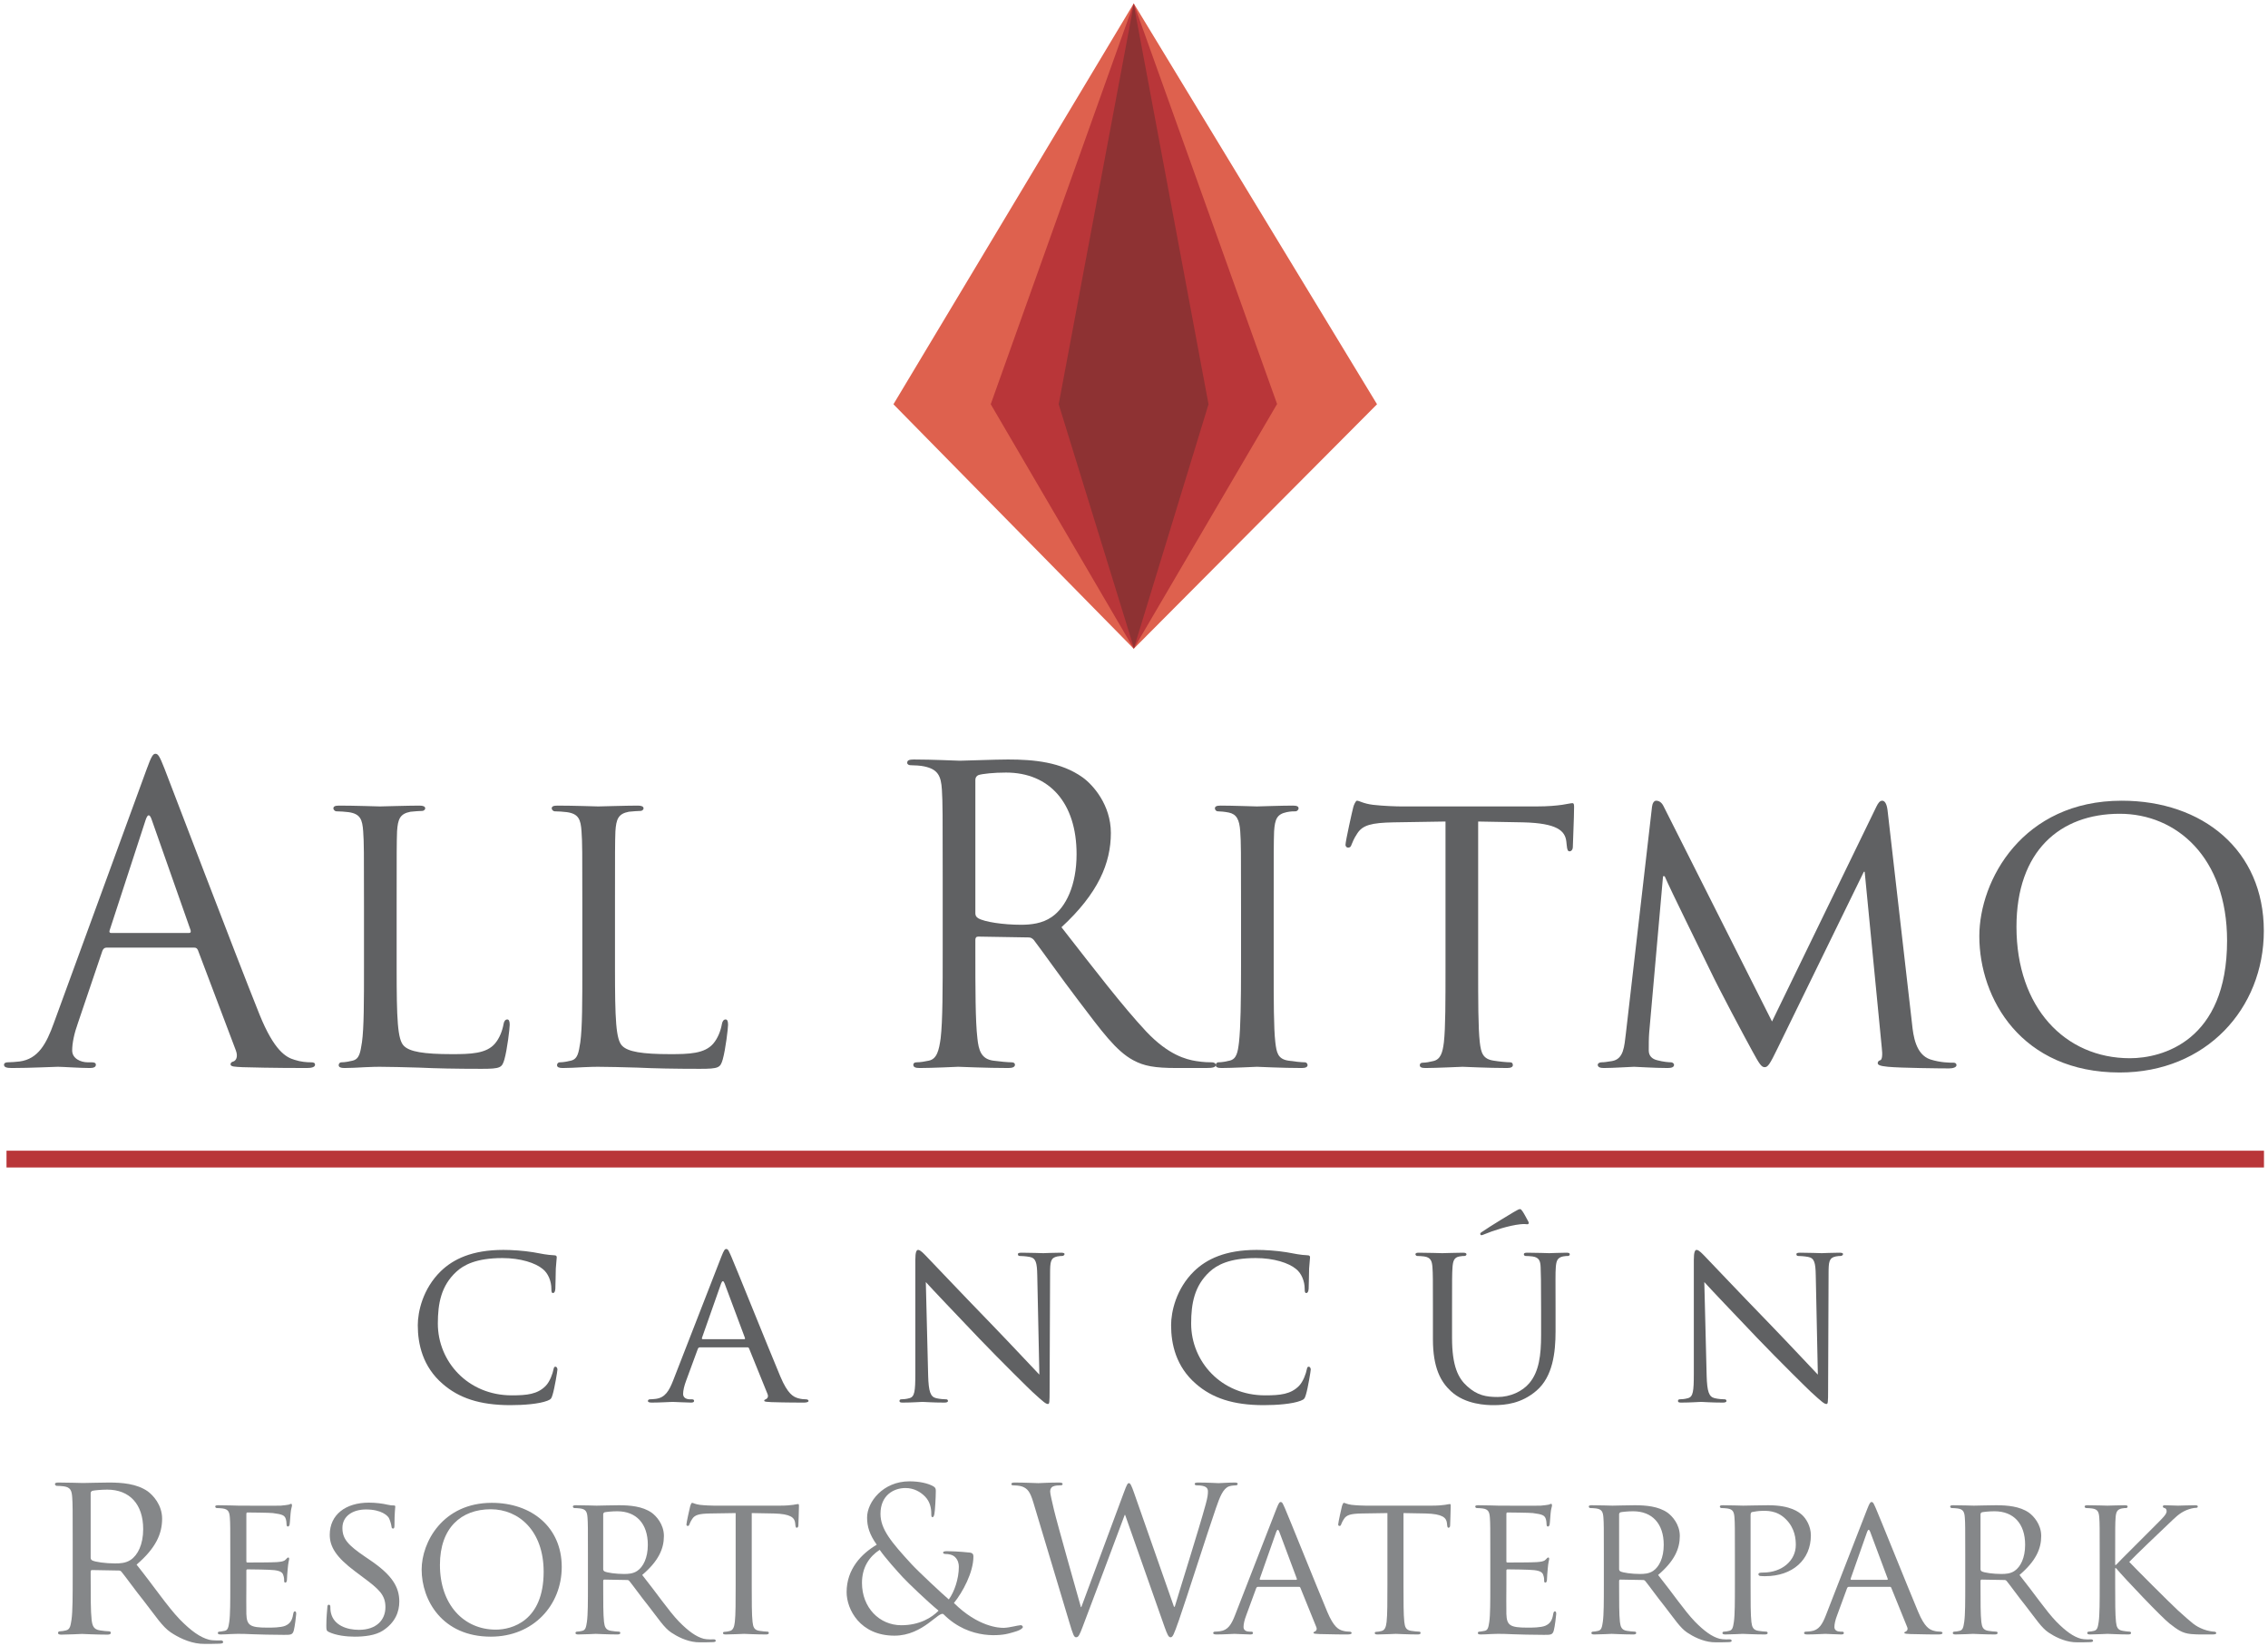 <svg width="525" height="381" viewBox="0 0 525 381" fill="none" xmlns="http://www.w3.org/2000/svg">
<g clip-path="url(#clip0_1221_6824)">
<path d="M43.732 215.915C44.203 215.915 44.203 215.629 44.108 215.25L35.134 189.75C34.661 188.334 34.188 188.334 33.716 189.75L25.399 215.25C25.213 215.723 25.399 215.915 25.684 215.915H43.732ZM33.906 178.133C35.036 175.019 35.418 174.452 35.985 174.452C36.551 174.452 36.928 174.923 38.065 177.853C39.479 181.441 54.311 220.445 60.076 234.799C63.478 243.208 66.219 244.719 68.2 245.283C69.618 245.757 71.039 245.853 71.979 245.853C72.545 245.853 72.925 245.944 72.925 246.418C72.925 246.984 72.077 247.175 71.039 247.175C69.618 247.175 62.722 247.175 56.203 246.984C54.406 246.889 53.368 246.889 53.368 246.322C53.368 245.944 53.653 245.757 54.032 245.662C54.598 245.473 55.162 244.622 54.598 243.113L45.811 219.88C45.62 219.503 45.431 219.311 44.96 219.311H24.643C24.175 219.311 23.89 219.597 23.699 220.066L18.033 236.787C17.184 239.146 16.709 241.413 16.709 243.113C16.709 245.002 18.695 245.853 20.299 245.853H21.245C21.903 245.853 22.19 246.043 22.19 246.418C22.19 246.984 21.623 247.175 20.772 247.175C18.504 247.175 14.44 246.889 13.402 246.889C12.364 246.889 7.165 247.175 2.728 247.175C1.498 247.175 0.931 246.984 0.931 246.418C0.931 246.043 1.309 245.853 1.782 245.853C2.443 245.853 3.764 245.757 4.523 245.662C8.868 245.095 10.757 241.507 12.456 236.787L33.906 178.133Z" fill="#606163"/>
<path d="M91.816 224.036C91.816 235.837 92.003 240.658 93.518 242.073C94.839 243.396 98.05 243.964 104.572 243.964C108.918 243.964 112.601 243.868 114.585 241.504C115.626 240.28 116.284 238.578 116.571 236.972C116.664 236.406 116.946 235.935 117.42 235.935C117.797 235.935 117.988 236.31 117.988 237.163C117.988 238.015 117.42 242.83 116.759 245.191C116.193 247.081 115.912 247.363 111.467 247.363C105.516 247.363 100.886 247.267 97.012 247.081C93.231 246.984 90.399 246.892 87.942 246.892C87.566 246.892 86.146 246.892 84.541 246.984C82.838 247.081 81.044 247.176 79.724 247.176C78.87 247.176 78.401 246.984 78.401 246.514C78.401 246.229 78.588 245.855 79.059 245.855C79.817 245.855 80.857 245.664 81.613 245.472C83.218 245.095 83.405 243.588 83.785 241.224C84.256 237.916 84.256 231.587 84.256 223.848V209.677C84.256 197.214 84.256 194.947 84.069 192.396C83.88 189.656 83.405 188.335 80.668 187.956C80.006 187.863 78.588 187.765 77.831 187.765C77.55 187.765 77.171 187.391 77.171 187.107C77.171 186.636 77.55 186.445 78.493 186.445C82.272 186.445 87.471 186.636 87.942 186.636C88.319 186.636 94.557 186.445 97.105 186.445C97.958 186.445 98.43 186.636 98.43 187.107C98.43 187.391 98.05 187.673 97.768 187.673C97.201 187.673 95.974 187.765 95.028 187.863C92.572 188.335 92.098 189.563 91.911 192.396C91.816 194.947 91.816 197.214 91.816 209.677V224.036Z" fill="#606163"/>
<path d="M142.359 224.036C142.359 235.837 142.546 240.658 144.058 242.073C145.382 243.396 148.593 243.964 155.115 243.964C159.461 243.964 163.141 243.868 165.125 241.504C166.167 240.28 166.827 238.578 167.112 236.972C167.208 236.406 167.489 235.935 167.96 235.935C168.341 235.935 168.531 236.31 168.531 237.163C168.531 238.015 167.96 242.83 167.302 245.191C166.736 247.081 166.452 247.363 162.008 247.363C156.059 247.363 151.43 247.267 147.555 247.081C143.774 246.984 140.938 246.892 138.483 246.892C138.107 246.892 136.689 246.892 135.081 246.984C133.381 247.081 131.587 247.176 130.265 247.176C129.413 247.176 128.941 246.984 128.941 246.514C128.941 246.229 129.132 245.855 129.603 245.855C130.36 245.855 131.4 245.664 132.153 245.472C133.758 245.095 133.948 243.588 134.328 241.224C134.799 237.916 134.799 231.587 134.799 223.848V209.677C134.799 197.214 134.799 194.947 134.612 192.396C134.423 189.656 133.948 188.335 131.209 187.956C130.546 187.863 129.132 187.765 128.375 187.765C128.09 187.765 127.711 187.391 127.711 187.107C127.711 186.636 128.09 186.445 129.033 186.445C132.815 186.445 138.011 186.636 138.483 186.636C138.862 186.636 145.1 186.445 147.648 186.445C148.499 186.445 148.973 186.636 148.973 187.107C148.973 187.391 148.593 187.673 148.311 187.673C147.742 187.673 146.515 187.765 145.571 187.863C143.112 188.335 142.641 189.563 142.455 192.396C142.359 194.947 142.359 197.214 142.359 209.677V224.036Z" fill="#606163"/>
<path d="M225.777 211.376C225.777 211.851 225.967 212.228 226.439 212.511C227.856 213.361 232.201 214.022 236.359 214.022C238.629 214.022 241.271 213.739 243.448 212.228C246.751 209.963 249.208 204.862 249.208 197.683C249.208 185.878 242.974 178.796 232.863 178.796C230.027 178.796 227.477 179.079 226.533 179.362C226.059 179.552 225.777 179.93 225.777 180.496V211.376ZM218.217 203.163C218.217 188.429 218.217 185.784 218.03 182.761C217.841 179.552 217.084 178.038 213.967 177.377C213.214 177.19 211.606 177.095 210.755 177.095C210.378 177.095 209.999 176.905 209.999 176.527C209.999 175.961 210.473 175.772 211.51 175.772C215.762 175.772 221.714 176.056 222.184 176.056C223.227 176.056 230.407 175.772 233.338 175.772C239.286 175.772 245.618 176.339 250.625 179.93C252.989 181.628 257.145 186.256 257.145 192.775C257.145 199.762 254.215 206.75 245.711 214.591C253.458 224.509 259.885 232.913 265.363 238.765C270.466 244.15 274.53 245.191 276.892 245.569C278.689 245.855 280.01 245.855 280.573 245.855C281.048 245.855 281.427 246.136 281.427 246.418C281.427 246.984 280.861 247.175 279.161 247.175H272.453C267.16 247.175 264.8 246.702 262.341 245.381C258.281 243.206 254.973 238.577 249.588 231.496C245.618 226.302 241.179 219.973 239.286 217.518C238.91 217.142 238.629 216.952 238.059 216.952L226.439 216.76C225.967 216.76 225.777 217.046 225.777 217.518V219.786C225.777 228.849 225.777 236.309 226.248 240.282C226.533 243.018 227.097 245.094 229.936 245.473C231.255 245.663 233.338 245.855 234.186 245.855C234.752 245.855 234.942 246.136 234.942 246.418C234.942 246.889 234.471 247.175 233.43 247.175C228.233 247.175 222.28 246.889 221.809 246.889C221.714 246.889 215.762 247.175 212.925 247.175C211.888 247.175 211.416 246.984 211.416 246.418C211.416 246.136 211.606 245.855 212.172 245.855C213.021 245.855 214.154 245.663 215.005 245.473C216.897 245.094 217.366 243.018 217.746 240.282C218.217 236.309 218.217 228.849 218.217 219.786V203.163Z" fill="#606163"/>
<path d="M294.837 223.847C294.837 231.587 294.837 237.916 295.215 241.221C295.499 243.585 295.778 245.098 298.239 245.471C299.464 245.663 301.261 245.852 302.015 245.852C302.486 245.852 302.678 246.231 302.678 246.511C302.678 246.891 302.302 247.175 301.357 247.175C296.726 247.175 291.338 246.891 290.958 246.891C290.49 246.891 285.292 247.175 282.74 247.175C281.892 247.175 281.422 246.987 281.422 246.511C281.422 246.231 281.606 245.852 282.084 245.852C282.836 245.852 283.875 245.663 284.63 245.471C286.236 245.098 286.522 243.585 286.805 241.221C287.181 237.916 287.277 231.587 287.277 223.847V209.677C287.277 197.214 287.277 194.947 287.091 192.395C286.901 189.657 286.236 188.429 284.44 188.049C283.495 187.863 282.459 187.766 281.892 187.766C281.512 187.766 281.229 187.39 281.229 187.107C281.229 186.635 281.606 186.444 282.551 186.444C285.292 186.444 290.49 186.635 290.958 186.635C291.338 186.635 296.726 186.444 299.278 186.444C300.221 186.444 300.597 186.635 300.597 187.107C300.597 187.39 300.221 187.766 299.94 187.766C299.374 187.766 298.805 187.766 297.858 187.956C295.594 188.429 295.12 189.562 294.929 192.395C294.837 194.947 294.837 197.214 294.837 209.677V223.847Z" fill="#606163"/>
<path d="M342.166 223.847C342.166 231.587 342.166 237.916 342.545 241.221C342.828 243.585 343.204 245.098 345.761 245.471C346.891 245.663 348.778 245.852 349.533 245.852C350.104 245.852 350.197 246.231 350.197 246.511C350.197 246.891 349.819 247.175 348.874 247.175C344.339 247.175 339.051 246.891 338.577 246.891C338.201 246.891 332.435 247.175 329.98 247.175C329.037 247.175 328.656 246.987 328.656 246.511C328.656 246.231 328.845 245.944 329.32 245.944C330.075 245.944 331.02 245.756 331.776 245.569C333.474 245.191 333.947 243.585 334.234 241.221C334.608 237.916 334.608 231.587 334.608 223.847V190.128L322.613 190.318C317.414 190.411 315.427 190.977 314.2 192.868C313.255 194.285 313.16 194.854 312.879 195.418C312.689 196.078 312.406 196.171 312.027 196.171C311.839 196.171 311.46 195.986 311.46 195.512C311.46 194.66 313.068 187.481 313.255 186.824C313.357 186.35 313.824 185.309 314.107 185.309C314.674 185.309 315.524 185.974 317.792 186.257C320.15 186.539 323.364 186.635 324.313 186.635H355.683C358.416 186.635 360.307 186.444 361.629 186.257C362.859 186.069 363.616 185.878 363.988 185.878C364.37 185.878 364.37 186.35 364.37 186.824C364.37 189.279 364.084 195.04 364.084 195.986C364.084 196.646 363.712 197.024 363.33 197.024C362.954 197.024 362.766 196.739 362.668 195.606L362.576 194.756C362.294 192.3 360.5 190.506 352.559 190.318L342.166 190.128V223.847Z" fill="#606163"/>
<path d="M442.595 236.88C442.88 239.714 443.449 244.06 446.848 245.191C449.209 245.944 451.382 245.944 452.232 245.944C452.611 245.944 452.894 246.138 452.894 246.511C452.894 246.981 452.137 247.267 451.192 247.267C449.302 247.267 440.043 247.175 437.022 246.891C435.033 246.702 434.661 246.418 434.661 246.04C434.661 245.757 434.846 245.471 435.227 245.381C435.701 245.283 435.794 244.06 435.605 242.544L431.638 201.748H431.447L411.418 242.735C409.717 246.231 409.243 246.981 408.49 246.981C407.732 246.981 407.258 246.231 405.654 243.301C403.48 239.335 397.996 229.041 395.924 224.695C393.465 219.597 386.756 206.089 385.34 202.785H384.962L381.751 239.052C381.655 240.279 381.655 241.79 381.655 243.113C381.655 244.341 382.41 245.098 383.641 245.381C385.057 245.757 386.288 245.853 386.849 245.853C387.134 245.853 387.513 246.138 387.513 246.418C387.513 246.981 386.944 247.175 386.003 247.175C382.881 247.175 378.917 246.891 378.252 246.891C377.499 246.891 373.532 247.175 371.261 247.175C370.411 247.175 369.847 246.981 369.847 246.418C369.847 246.138 370.226 245.853 370.694 245.853C371.355 245.853 371.926 245.757 373.148 245.569C375.893 245.098 375.988 242.169 376.364 239.145L382.41 186.729C382.508 185.878 382.881 185.31 383.357 185.31C383.921 185.31 384.586 185.595 385.057 186.539L410.189 236.407L434.374 186.635C434.754 185.878 435.132 185.31 435.701 185.31C436.267 185.31 436.738 185.974 436.927 187.481L442.595 236.88Z" fill="#606163"/>
<path d="M493.04 244.908C500.508 244.908 515.526 240.941 515.526 217.705C515.526 198.439 503.812 188.335 490.678 188.335C476.788 188.335 466.776 197.024 466.776 214.496C466.776 233.193 478.016 244.908 493.04 244.908ZM491.152 185.31C509.857 185.31 524.034 196.739 524.034 215.44C524.034 233.384 510.706 248.211 490.678 248.211C467.909 248.211 458.177 231.118 458.177 216.668C458.177 203.726 468.188 185.31 491.152 185.31Z" fill="#606163"/>
<path d="M524.069 270.195H1.506V266.311H524.069V270.195Z" fill="#B93639"/>
<path d="M262.44 0.793L206.813 93.56L262.44 150.139L318.758 93.56L262.44 0.793Z" fill="#DE614E"/>
<path d="M262.439 0.793L229.336 93.549L262.439 150.139L295.623 93.501L262.439 0.793Z" fill="#B93639"/>
<path d="M262.44 1.032L245.068 93.55L262.486 149.999L279.75 93.56L262.44 1.032Z" fill="#8E3233"/>
<path d="M102.485 320.29C97.843 316.298 96.71 311.065 96.71 306.696C96.71 303.621 97.843 298.28 102.053 294.18C104.914 291.428 109.231 289.27 116.517 289.27C118.405 289.27 121.104 289.433 123.424 289.811C125.205 290.134 126.716 290.457 128.282 290.512C128.767 290.512 128.875 290.727 128.875 290.998C128.875 291.374 128.767 291.914 128.659 293.586C128.605 295.097 128.605 297.632 128.551 298.28C128.497 298.981 128.282 299.251 128.011 299.251C127.687 299.251 127.634 298.927 127.634 298.28C127.634 296.499 126.878 294.665 125.637 293.694C123.964 292.292 120.51 291.159 116.3 291.159C110.202 291.159 107.288 292.777 105.615 294.342C102.107 297.578 101.352 301.678 101.352 306.318C101.352 315.111 108.314 322.932 118.459 322.932C122.021 322.932 124.396 322.664 126.285 320.776C127.31 319.75 127.958 317.809 128.119 316.945C128.227 316.46 128.282 316.298 128.605 316.298C128.821 316.298 129.037 316.622 129.037 316.945C129.037 317.269 128.389 321.261 127.903 322.825C127.634 323.688 127.526 323.851 126.716 324.174C124.774 324.93 121.212 325.198 118.135 325.198C111.012 325.198 106.209 323.527 102.485 320.29Z" fill="#606163"/>
<path d="M172.268 309.932C172.483 309.932 172.483 309.824 172.429 309.609L167.734 297.039C167.465 296.338 167.194 296.338 166.925 297.039L162.499 309.609C162.445 309.824 162.499 309.932 162.661 309.932H172.268ZM166.979 290.835C167.573 289.324 167.788 289.054 168.112 289.054C168.598 289.054 168.759 289.702 169.245 290.727C170.109 292.669 177.718 311.605 180.633 318.563C182.36 322.663 183.655 323.257 184.68 323.58C185.382 323.797 186.083 323.85 186.568 323.85C186.839 323.85 187.162 323.959 187.162 324.228C187.162 324.499 186.623 324.606 186.083 324.606C185.382 324.606 181.873 324.606 178.582 324.499C177.664 324.444 176.909 324.444 176.909 324.174C176.909 323.959 177.016 323.959 177.233 323.85C177.502 323.742 177.988 323.365 177.664 322.61L173.401 312.09C173.293 311.874 173.239 311.82 172.969 311.82H162.013C161.797 311.82 161.636 311.928 161.528 312.198L158.83 319.534C158.398 320.667 158.128 321.8 158.128 322.61C158.128 323.527 158.937 323.85 159.747 323.85H160.179C160.557 323.85 160.665 324.012 160.665 324.228C160.665 324.499 160.394 324.606 159.963 324.606C158.83 324.606 156.239 324.444 155.699 324.444C155.213 324.444 152.839 324.606 150.896 324.606C150.303 324.606 149.979 324.499 149.979 324.228C149.979 324.012 150.194 323.85 150.411 323.85C150.734 323.85 151.436 323.797 151.814 323.742C153.972 323.472 154.89 321.855 155.807 319.534L166.979 290.835Z" fill="#606163"/>
<path d="M214.85 318.348C214.958 322.123 215.39 323.257 216.685 323.58C217.549 323.796 218.628 323.85 219.06 323.85C219.276 323.85 219.437 324.011 219.437 324.229C219.437 324.499 219.113 324.606 218.575 324.606C215.876 324.606 213.987 324.444 213.555 324.444C213.123 324.444 211.126 324.606 208.968 324.606C208.482 324.606 208.212 324.551 208.212 324.229C208.212 324.011 208.375 323.85 208.59 323.85C208.968 323.85 209.831 323.796 210.533 323.58C211.72 323.257 211.882 322.015 211.882 317.863V291.59C211.882 289.755 212.152 289.27 212.53 289.27C213.07 289.27 213.879 290.188 214.364 290.672C215.121 291.428 222.028 298.764 229.367 306.317C234.063 311.173 239.135 316.622 240.593 318.133L240.107 295.151C240.053 292.183 239.783 291.159 238.326 290.889C237.462 290.727 236.384 290.672 236.006 290.672C235.681 290.672 235.627 290.403 235.627 290.241C235.627 289.972 236.006 289.918 236.545 289.918C238.704 289.918 240.971 290.025 241.511 290.025C242.049 290.025 243.615 289.918 245.558 289.918C246.043 289.918 246.421 289.972 246.421 290.241C246.421 290.403 246.205 290.672 245.882 290.672C245.666 290.672 245.288 290.672 244.748 290.782C243.182 291.104 243.075 292.021 243.075 294.772L242.967 321.638C242.967 324.659 242.914 324.929 242.589 324.929C242.104 324.929 241.618 324.551 238.974 322.123C238.487 321.693 231.634 314.95 226.616 309.717C221.111 303.944 215.768 298.334 214.311 296.715L214.85 318.348Z" fill="#606163"/>
<path d="M276.862 320.29C272.221 316.298 271.087 311.065 271.087 306.696C271.087 303.621 272.221 298.28 276.43 294.18C279.291 291.428 283.608 289.27 290.894 289.27C292.782 289.27 295.482 289.433 297.801 289.811C299.582 290.134 301.094 290.457 302.658 290.512C303.144 290.512 303.252 290.727 303.252 290.998C303.252 291.374 303.144 291.914 303.036 293.586C302.982 295.097 302.982 297.632 302.929 298.28C302.874 298.981 302.658 299.251 302.389 299.251C302.064 299.251 302.012 298.927 302.012 298.28C302.012 296.499 301.255 294.665 300.014 293.694C298.341 292.292 294.887 291.159 290.677 291.159C284.58 291.159 281.665 292.777 279.992 294.342C276.484 297.578 275.729 301.678 275.729 306.318C275.729 315.111 282.69 322.932 292.836 322.932C296.399 322.932 298.773 322.664 300.661 320.776C301.687 319.75 302.335 317.809 302.495 316.945C302.605 316.46 302.658 316.298 302.982 316.298C303.198 316.298 303.414 316.622 303.414 316.945C303.414 317.269 302.766 321.261 302.28 322.825C302.012 323.688 301.903 323.851 301.094 324.174C299.151 324.93 295.588 325.198 292.512 325.198C285.388 325.198 280.586 323.527 276.862 320.29Z" fill="#606163"/>
<path d="M353.768 282.688C354.038 283.174 353.768 283.336 353.553 283.336C353.391 283.336 352.85 283.229 351.933 283.336C349.288 283.607 345.512 284.846 343.731 285.601C343.352 285.764 343.029 285.872 342.921 285.872C342.814 285.872 342.651 285.764 342.651 285.548C342.651 285.386 342.758 285.279 343.029 285.116C344.972 283.767 349.99 280.747 350.368 280.532C351.286 279.992 351.609 279.829 351.88 279.829C352.041 279.829 352.148 279.937 352.419 280.314C352.798 280.855 353.175 281.611 353.768 282.688ZM331.696 303.188C331.696 296.068 331.696 294.773 331.588 293.316C331.48 291.86 331.21 290.997 329.644 290.781C329.266 290.727 328.458 290.673 328.026 290.673C327.864 290.673 327.648 290.457 327.648 290.295C327.648 290.025 327.864 289.918 328.404 289.918C330.563 289.918 333.423 290.025 333.855 290.025C334.286 290.025 337.253 289.918 338.657 289.918C339.197 289.918 339.467 290.025 339.467 290.295C339.467 290.457 339.251 290.673 339.035 290.673C338.711 290.673 338.442 290.673 337.848 290.781C336.607 290.997 336.336 291.806 336.228 293.316C336.121 294.773 336.121 296.068 336.121 303.188V309.609C336.121 316.244 337.578 318.996 339.628 320.829C341.949 322.933 344 323.311 346.698 323.311C349.613 323.311 352.419 322.016 354.038 320.075C356.251 317.431 356.737 313.654 356.737 308.961V303.188C356.737 296.068 356.682 294.773 356.629 293.316C356.575 291.86 356.304 290.997 354.74 290.781C354.361 290.727 353.553 290.673 353.121 290.673C352.904 290.673 352.742 290.457 352.742 290.295C352.742 290.025 352.96 289.918 353.498 289.918C355.602 289.918 358.354 290.025 358.625 290.025C358.949 290.025 361.215 289.918 362.619 289.918C363.159 289.918 363.374 290.025 363.374 290.295C363.374 290.457 363.213 290.673 362.997 290.673C362.673 290.673 362.403 290.673 361.809 290.781C360.514 291.05 360.245 291.806 360.136 293.316C360.028 294.773 360.083 296.068 360.083 303.188V308.098C360.083 313.061 359.434 318.618 355.657 321.855C352.203 324.821 348.533 325.199 345.727 325.199C344.162 325.199 339.197 325.091 335.851 321.963C333.531 319.805 331.696 316.622 331.696 309.932V303.188Z" fill="#606163"/>
<path d="M395.057 318.348C395.165 322.123 395.597 323.257 396.891 323.58C397.755 323.796 398.835 323.85 399.266 323.85C399.482 323.85 399.643 324.011 399.643 324.229C399.643 324.499 399.32 324.606 398.781 324.606C396.083 324.606 394.193 324.444 393.762 324.444C393.33 324.444 391.333 324.606 389.175 324.606C388.688 324.606 388.419 324.551 388.419 324.229C388.419 324.011 388.58 323.85 388.796 323.85C389.175 323.85 390.038 323.796 390.739 323.58C391.927 323.257 392.089 322.015 392.089 317.863V291.59C392.089 289.755 392.358 289.27 392.736 289.27C393.275 289.27 394.086 290.188 394.571 290.672C395.327 291.428 402.234 298.764 409.574 306.317C414.27 311.173 419.342 316.622 420.799 318.133L420.314 295.151C420.259 292.183 419.99 291.159 418.532 290.889C417.669 290.727 416.59 290.672 416.211 290.672C415.888 290.672 415.833 290.403 415.833 290.241C415.833 289.972 416.211 289.918 416.751 289.918C418.91 289.918 421.177 290.025 421.717 290.025C422.256 290.025 423.821 289.918 425.764 289.918C426.25 289.918 426.628 289.972 426.628 290.241C426.628 290.403 426.412 290.672 426.088 290.672C425.872 290.672 425.494 290.672 424.954 290.782C423.39 291.104 423.281 292.021 423.281 294.772L423.175 321.638C423.175 324.659 423.119 324.929 422.796 324.929C422.31 324.929 421.824 324.551 419.18 322.123C418.694 321.693 411.84 314.95 406.822 309.717C401.317 303.944 395.974 298.334 394.516 296.715L395.057 318.348Z" fill="#606163"/>
<path d="M53.306 359.804C53.306 353.666 53.306 352.549 53.213 351.293C53.12 349.945 52.887 349.293 51.538 349.108C51.213 349.061 50.515 349.014 50.142 349.014C50.003 349.014 49.817 348.829 49.817 348.689C49.817 348.457 50.003 348.364 50.468 348.364C52.329 348.364 54.981 348.457 55.214 348.457C55.493 348.457 64.054 348.503 64.984 348.457C65.775 348.41 66.52 348.27 66.846 348.224C67.031 348.177 67.218 348.039 67.404 348.039C67.543 348.039 67.59 348.224 67.59 348.41C67.59 348.689 67.357 349.155 67.264 350.271C67.218 350.642 67.124 352.41 67.031 352.875C66.985 353.061 66.846 353.293 66.659 353.293C66.427 353.293 66.334 353.108 66.334 352.781C66.334 352.503 66.287 351.851 66.101 351.387C65.822 350.735 65.403 350.457 63.17 350.177C62.472 350.084 57.726 350.038 57.261 350.038C57.075 350.038 57.028 350.177 57.028 350.457V361.2C57.028 361.479 57.028 361.618 57.261 361.618C57.773 361.618 63.17 361.618 64.1 361.526C65.077 361.432 65.682 361.386 66.101 360.968C66.38 360.688 66.566 360.456 66.706 360.456C66.846 360.456 66.938 360.549 66.938 360.782C66.938 361.014 66.706 361.665 66.613 362.967C66.52 363.758 66.427 365.247 66.427 365.525C66.427 365.851 66.334 366.27 66.054 366.27C65.868 366.27 65.775 366.129 65.775 365.897C65.775 365.525 65.775 365.106 65.589 364.594C65.45 364.037 65.077 363.571 63.495 363.386C62.379 363.246 58.005 363.2 57.308 363.2C57.075 363.2 57.028 363.339 57.028 363.478V366.781C57.028 368.129 56.982 372.733 57.028 373.524C57.121 376.175 57.866 376.688 61.914 376.688C62.984 376.688 64.938 376.688 66.008 376.268C67.078 375.803 67.636 375.105 67.869 373.524C67.962 373.059 68.055 372.921 68.288 372.921C68.52 372.921 68.567 373.245 68.567 373.524C68.567 373.804 68.241 376.501 68.008 377.339C67.729 378.361 67.31 378.361 65.729 378.361C62.658 378.361 60.285 378.269 58.61 378.222C56.889 378.129 55.818 378.129 55.214 378.129C55.121 378.129 54.33 378.129 53.446 378.175C52.655 378.222 51.724 378.269 51.074 378.269C50.654 378.269 50.421 378.175 50.421 377.943C50.421 377.804 50.515 377.617 50.747 377.617C51.119 377.617 51.631 377.478 52.004 377.432C52.795 377.291 52.887 376.501 53.074 375.339C53.306 373.711 53.306 370.595 53.306 366.781V359.804Z" fill="#858789"/>
<path d="M76.146 377.711C75.588 377.433 75.54 377.292 75.54 376.222C75.54 374.27 75.727 372.688 75.774 372.037C75.774 371.619 75.867 371.386 76.099 371.386C76.332 371.386 76.472 371.526 76.472 371.851C76.472 372.177 76.472 372.734 76.611 373.292C77.262 376.176 80.333 377.199 83.078 377.199C87.126 377.199 89.22 374.92 89.22 371.944C89.22 369.106 87.684 367.758 84.055 365.06L82.194 363.665C77.774 360.363 76.332 357.944 76.332 355.201C76.332 350.55 80.007 347.76 85.404 347.76C87.032 347.76 88.661 347.992 89.638 348.224C90.429 348.41 90.754 348.41 91.081 348.41C91.406 348.41 91.499 348.457 91.499 348.689C91.499 348.876 91.313 350.177 91.313 352.876C91.313 353.479 91.267 353.759 90.988 353.759C90.708 353.759 90.662 353.573 90.615 353.247C90.569 352.782 90.243 351.712 90.01 351.293C89.732 350.828 88.382 349.34 84.707 349.34C81.728 349.34 79.263 350.828 79.263 353.619C79.263 356.131 80.519 357.573 84.567 360.317L85.73 361.108C90.708 364.503 92.43 367.246 92.43 370.64C92.43 372.968 91.546 375.478 88.615 377.385C86.893 378.502 84.334 378.779 82.101 378.779C80.194 378.779 77.821 378.502 76.146 377.711Z" fill="#858789"/>
<path d="M114.77 377.152C118.446 377.152 125.844 375.199 125.844 363.757C125.844 354.269 120.074 349.293 113.608 349.293C106.768 349.293 101.836 353.572 101.836 362.176C101.836 371.386 107.373 377.152 114.77 377.152ZM113.84 347.806C123.053 347.806 130.032 353.433 130.032 362.641C130.032 371.478 123.471 378.779 113.608 378.779C102.394 378.779 97.603 370.362 97.603 363.246C97.603 356.875 102.535 347.806 113.84 347.806Z" fill="#858789"/>
<path d="M174.013 366.781C174.013 370.595 174.013 373.711 174.199 375.338C174.339 376.501 174.524 377.245 175.781 377.432C176.338 377.524 177.269 377.617 177.642 377.617C177.921 377.617 177.968 377.803 177.968 377.943C177.968 378.129 177.781 378.27 177.315 378.27C175.083 378.27 172.478 378.129 172.245 378.129C172.059 378.129 169.22 378.27 168.011 378.27C167.546 378.27 167.359 378.176 167.359 377.943C167.359 377.803 167.453 377.664 167.685 377.664C168.057 377.664 168.523 377.571 168.895 377.478C169.732 377.291 169.965 376.501 170.105 375.338C170.291 373.711 170.291 370.595 170.291 366.781V350.177L164.382 350.27C161.823 350.317 160.846 350.595 160.241 351.526C159.776 352.224 159.729 352.503 159.59 352.782C159.497 353.109 159.356 353.154 159.171 353.154C159.078 353.154 158.892 353.061 158.892 352.828C158.892 352.41 159.683 348.876 159.776 348.55C159.822 348.317 160.055 347.806 160.194 347.806C160.473 347.806 160.892 348.13 162.009 348.271C163.172 348.41 164.754 348.456 165.219 348.456H180.666C182.015 348.456 182.946 348.363 183.597 348.271C184.202 348.178 184.574 348.085 184.76 348.085C184.946 348.085 184.946 348.317 184.946 348.55C184.946 349.759 184.807 352.596 184.807 353.061C184.807 353.387 184.621 353.573 184.435 353.573C184.249 353.573 184.156 353.433 184.108 352.876L184.062 352.457C183.923 351.247 183.039 350.364 179.131 350.27L174.013 350.177V366.781Z" fill="#858789"/>
<path d="M217.261 372.762C214.708 370.666 210.196 366.338 209.011 365.062C207.826 363.787 204.909 360.553 203.633 358.683C201.263 360.233 199.532 362.693 199.532 366.338C199.532 372.032 203.542 376.133 208.646 376.133C212.885 376.133 215.712 374.356 217.261 372.762ZM195.976 368.48C195.976 363.149 199.395 359.595 202.949 357.498C201.263 355.129 200.716 353.262 200.716 351.213C200.716 347.612 204.408 342.83 210.514 342.83C212.84 342.83 214.798 343.285 216.03 343.967C216.577 344.288 216.622 344.56 216.622 345.107C216.622 346.474 216.44 349.663 216.303 350.347C216.166 351.029 216.03 351.121 215.848 351.121C215.619 351.121 215.574 350.939 215.574 350.255C215.574 349.071 215.3 347.567 214.161 346.383C213.158 345.336 211.609 344.378 209.603 344.378C206.869 344.378 203.816 346.064 203.816 350.347C203.816 353.9 206.277 356.861 211.017 362.01C212.566 363.696 218.172 368.934 219.631 370.164C220.906 368.433 221.955 365.381 221.955 362.603C221.955 361.918 221.772 361.054 221.089 360.369C220.496 359.778 219.539 359.641 218.855 359.641C218.583 359.641 218.308 359.549 218.308 359.322C218.308 359.094 218.673 359.003 219.038 359.003C220.132 359.003 221.955 359.049 224.508 359.322C225.191 359.412 225.328 359.778 225.328 360.233C225.328 363.922 222.821 368.524 220.816 370.985C226.387 376.512 231.322 376.783 232.419 376.736C233.807 376.678 235.413 376.186 236.238 376.126C236.647 376.096 236.879 376.482 236.72 376.704C236.238 377.377 234.629 377.733 233.478 378.051C232.207 378.404 224.62 379.799 218.446 373.627C217.397 372.579 213.797 378.547 207.051 378.547C199.075 378.547 195.976 372.443 195.976 368.48Z" fill="#858789"/>
<path d="M271.751 371.851H271.937C273.194 367.572 277.476 354.084 279.102 348.131C279.569 346.41 279.614 345.759 279.614 345.155C279.614 344.318 279.102 343.759 276.963 343.759C276.73 343.759 276.545 343.619 276.545 343.434C276.545 343.202 276.776 343.109 277.335 343.109C279.708 343.109 281.662 343.249 282.08 343.249C282.406 343.249 284.406 343.109 285.85 343.109C286.268 343.109 286.5 343.202 286.5 343.387C286.5 343.619 286.361 343.759 286.081 343.759C285.896 343.759 285.012 343.806 284.5 343.991C283.104 344.503 282.36 346.457 281.475 349.015C279.428 354.922 274.73 369.712 272.916 374.92C271.705 378.362 271.472 378.92 270.96 378.92C270.495 378.92 270.217 378.315 269.565 376.501L260.446 350.596H260.353C258.678 355.062 252.304 372.129 250.629 376.456C249.885 378.409 249.652 378.92 249.094 378.92C248.628 378.92 248.396 378.409 247.466 375.246L239.184 347.666C238.439 345.202 237.835 344.503 236.625 344.039C236.02 343.806 234.857 343.759 234.531 343.759C234.299 343.759 234.113 343.713 234.113 343.434C234.113 343.202 234.392 343.109 234.857 343.109C237.276 343.109 239.835 343.249 240.347 343.249C240.766 343.249 242.813 343.109 245.139 343.109C245.791 343.109 245.977 343.249 245.977 343.434C245.977 343.713 245.744 343.759 245.511 343.759C245.139 343.759 244.255 343.759 243.697 344.039C243.418 344.178 243.092 344.55 243.092 345.155C243.092 345.759 243.511 347.387 243.976 349.434C244.674 352.41 249.513 369.479 250.211 371.944H250.304L260.166 345.387C260.865 343.481 261.051 343.249 261.33 343.249C261.656 343.249 261.935 343.852 262.493 345.434L271.751 371.851Z" fill="#858789"/>
<path d="M300.043 365.618C300.229 365.618 300.229 365.525 300.182 365.339L296.134 354.502C295.902 353.898 295.669 353.898 295.436 354.502L291.622 365.339C291.575 365.525 291.622 365.618 291.761 365.618H300.043ZM295.482 349.155C295.995 347.852 296.181 347.619 296.459 347.619C296.878 347.619 297.018 348.177 297.436 349.062C298.182 350.736 304.742 367.06 307.253 373.059C308.743 376.595 309.859 377.106 310.744 377.385C311.349 377.571 311.954 377.617 312.371 377.617C312.604 377.617 312.884 377.711 312.884 377.943C312.884 378.175 312.418 378.269 311.954 378.269C311.349 378.269 308.324 378.269 305.485 378.175C304.695 378.129 304.044 378.129 304.044 377.897C304.044 377.711 304.137 377.711 304.323 377.617C304.555 377.524 304.975 377.198 304.695 376.548L301.02 367.478C300.926 367.293 300.879 367.245 300.647 367.245H291.203C291.017 367.245 290.877 367.339 290.783 367.571L288.458 373.897C288.085 374.873 287.853 375.85 287.853 376.548C287.853 377.339 288.551 377.617 289.248 377.617H289.621C289.947 377.617 290.039 377.756 290.039 377.943C290.039 378.175 289.807 378.269 289.436 378.269C288.458 378.269 286.224 378.129 285.759 378.129C285.34 378.129 283.293 378.269 281.618 378.269C281.106 378.269 280.827 378.175 280.827 377.943C280.827 377.756 281.014 377.617 281.199 377.617C281.479 377.617 282.083 377.571 282.409 377.524C284.27 377.291 285.061 375.897 285.852 373.897L295.482 349.155Z" fill="#858789"/>
<path d="M324.883 366.781C324.883 370.595 324.883 373.711 325.068 375.338C325.208 376.501 325.394 377.245 326.65 377.432C327.209 377.524 328.139 377.617 328.511 377.617C328.791 377.617 328.837 377.803 328.837 377.943C328.837 378.129 328.651 378.27 328.186 378.27C325.952 378.27 323.347 378.129 323.114 378.129C322.928 378.129 320.09 378.27 318.88 378.27C318.415 378.27 318.229 378.176 318.229 377.943C318.229 377.803 318.323 377.664 318.556 377.664C318.927 377.664 319.393 377.571 319.764 377.478C320.602 377.291 320.835 376.501 320.975 375.338C321.16 373.711 321.16 370.595 321.16 366.781V350.177L315.25 350.27C312.692 350.317 311.716 350.595 311.112 351.526C310.646 352.224 310.6 352.503 310.459 352.782C310.366 353.109 310.226 353.154 310.041 353.154C309.947 353.154 309.761 353.061 309.761 352.828C309.761 352.41 310.552 348.876 310.646 348.55C310.691 348.317 310.925 347.806 311.064 347.806C311.343 347.806 311.762 348.13 312.879 348.271C314.042 348.41 315.625 348.456 316.089 348.456H331.535C332.885 348.456 333.816 348.363 334.467 348.271C335.072 348.178 335.444 348.085 335.63 348.085C335.816 348.085 335.816 348.317 335.816 348.55C335.816 349.759 335.677 352.596 335.677 353.061C335.677 353.387 335.491 353.573 335.304 353.573C335.118 353.573 335.025 353.433 334.978 352.876L334.932 352.457C334.792 351.247 333.908 350.364 330 350.27L324.883 350.177V366.781Z" fill="#858789"/>
<path d="M344.976 359.804C344.976 353.666 344.976 352.549 344.883 351.293C344.79 349.945 344.557 349.293 343.208 349.108C342.883 349.061 342.184 349.014 341.812 349.014C341.673 349.014 341.487 348.829 341.487 348.689C341.487 348.457 341.673 348.364 342.137 348.364C343.999 348.364 346.651 348.457 346.885 348.457C347.162 348.457 355.724 348.503 356.654 348.457C357.445 348.41 358.19 348.27 358.516 348.224C358.702 348.177 358.887 348.039 359.073 348.039C359.213 348.039 359.26 348.224 359.26 348.41C359.26 348.689 359.027 349.155 358.934 350.271C358.887 350.642 358.795 352.41 358.702 352.875C358.655 353.061 358.516 353.293 358.329 353.293C358.096 353.293 358.004 353.108 358.004 352.781C358.004 352.503 357.957 351.851 357.771 351.387C357.491 350.735 357.073 350.457 354.84 350.177C354.143 350.084 349.396 350.038 348.931 350.038C348.744 350.038 348.699 350.177 348.699 350.457V361.2C348.699 361.479 348.699 361.618 348.931 361.618C349.443 361.618 354.84 361.618 355.77 361.526C356.746 361.432 357.352 361.386 357.771 360.968C358.05 360.688 358.236 360.456 358.376 360.456C358.516 360.456 358.608 360.549 358.608 360.782C358.608 361.014 358.376 361.665 358.282 362.967C358.19 363.758 358.096 365.247 358.096 365.525C358.096 365.851 358.004 366.27 357.725 366.27C357.537 366.27 357.445 366.129 357.445 365.897C357.445 365.525 357.445 365.106 357.259 364.594C357.12 364.037 356.746 363.571 355.165 363.386C354.049 363.246 349.675 363.2 348.978 363.2C348.744 363.2 348.699 363.339 348.699 363.478V366.781C348.699 368.129 348.653 372.733 348.699 373.524C348.791 376.175 349.535 376.688 353.583 376.688C354.653 376.688 356.608 376.688 357.678 376.268C358.748 375.803 359.306 375.105 359.539 373.524C359.632 373.059 359.725 372.921 359.958 372.921C360.189 372.921 360.237 373.245 360.237 373.524C360.237 373.804 359.911 376.501 359.678 377.339C359.399 378.361 358.981 378.361 357.399 378.361C354.328 378.361 351.955 378.269 350.28 378.222C348.559 378.129 347.488 378.129 346.885 378.129C346.791 378.129 346.001 378.129 345.116 378.175C344.325 378.222 343.394 378.269 342.743 378.269C342.324 378.269 342.092 378.175 342.092 377.943C342.092 377.804 342.184 377.617 342.417 377.617C342.789 377.617 343.301 377.478 343.674 377.432C344.465 377.291 344.557 376.501 344.744 375.339C344.976 373.711 344.976 370.595 344.976 366.781V359.804Z" fill="#858789"/>
<path d="M374.794 363.154C374.794 363.386 374.888 363.526 375.073 363.664C375.679 363.99 377.772 364.269 379.587 364.269C380.563 364.269 381.68 364.223 382.657 363.571C384.053 362.642 385.123 360.549 385.123 357.526C385.123 352.596 382.425 349.759 378.051 349.759C376.842 349.759 375.539 349.899 375.12 349.991C374.935 350.084 374.794 350.224 374.794 350.457V363.154ZM371.26 359.804C371.26 353.666 371.26 352.549 371.166 351.293C371.072 349.945 370.839 349.293 369.491 349.108C369.165 349.061 368.468 349.014 368.094 349.014C367.955 349.014 367.77 348.829 367.77 348.689C367.77 348.457 367.955 348.364 368.421 348.364C370.281 348.364 373.027 348.457 373.259 348.457C373.678 348.457 377.12 348.364 378.378 348.364C380.983 348.364 383.867 348.597 386.007 350.084C387.031 350.828 388.845 352.735 388.845 355.48C388.845 358.409 387.635 361.246 383.821 364.502C387.17 368.687 389.941 372.804 392.314 375.269C394.5 377.501 396.31 378.805 398.059 379.265C398.837 379.468 400.245 379.403 400.478 379.403C400.71 379.403 400.85 379.59 400.85 379.729C400.85 379.962 400.618 380.055 399.872 380.055C399.872 380.055 397.321 380.14 396.338 380.055C394.015 379.854 391.858 378.707 390.544 377.823C388.885 376.709 387.589 374.641 385.262 371.664C383.541 369.525 381.727 366.967 380.843 365.897C380.657 365.711 380.563 365.665 380.284 365.665L375.073 365.571C374.888 365.571 374.794 365.665 374.794 365.897V366.828C374.794 370.641 374.794 373.711 374.98 375.338C375.12 376.501 375.353 377.245 376.61 377.432C377.167 377.524 378.051 377.617 378.423 377.617C378.702 377.617 378.749 377.804 378.749 377.943C378.749 378.129 378.563 378.269 378.098 378.269C375.864 378.269 373.259 378.129 373.073 378.129C373.027 378.129 370.281 378.269 369.025 378.269C368.607 378.269 368.374 378.175 368.374 377.943C368.374 377.804 368.468 377.617 368.7 377.617C369.072 377.617 369.584 377.524 369.955 377.432C370.746 377.245 370.839 376.501 371.026 375.338C371.26 373.711 371.26 370.595 371.26 366.781V359.804Z" fill="#858789"/>
<path d="M139.63 363.154C139.63 363.386 139.724 363.526 139.909 363.664C140.515 363.99 142.608 364.269 144.423 364.269C145.4 364.269 146.517 364.223 147.494 363.571C148.89 362.642 149.96 360.549 149.96 357.526C149.96 352.596 147.261 349.759 142.888 349.759C141.678 349.759 140.375 349.899 139.957 349.991C139.77 350.084 139.63 350.224 139.63 350.457V363.154ZM136.095 359.804C136.095 353.666 136.095 352.549 136.002 351.293C135.909 349.945 135.676 349.293 134.327 349.108C134.001 349.061 133.304 349.014 132.931 349.014C132.792 349.014 132.605 348.829 132.605 348.689C132.605 348.457 132.792 348.364 133.257 348.364C135.118 348.364 137.862 348.457 138.095 348.457C138.514 348.457 141.957 348.364 143.213 348.364C145.819 348.364 148.703 348.597 150.844 350.084C151.867 350.828 153.682 352.735 153.682 355.48C153.682 358.409 152.471 361.246 148.657 364.502C152.006 368.687 154.777 372.804 157.149 375.269C159.336 377.501 161.146 378.805 162.896 379.265C163.673 379.468 165.081 379.403 165.315 379.403C165.546 379.403 165.686 379.59 165.686 379.729C165.686 379.962 165.454 380.055 164.709 380.055C164.709 380.055 162.157 380.14 161.174 380.055C158.852 379.854 156.694 378.707 155.38 377.823C153.722 376.709 152.426 374.641 150.099 371.664C148.378 369.525 146.563 366.967 145.679 365.897C145.493 365.711 145.4 365.665 145.12 365.665L139.909 365.571C139.724 365.571 139.63 365.665 139.63 365.897V366.828C139.63 370.641 139.63 373.711 139.816 375.338C139.957 376.501 140.189 377.245 141.446 377.432C142.004 377.524 142.888 377.617 143.259 377.617C143.538 377.617 143.586 377.804 143.586 377.943C143.586 378.129 143.399 378.269 142.934 378.269C140.7 378.269 138.095 378.129 137.909 378.129C137.862 378.129 135.118 378.269 133.862 378.269C133.443 378.269 133.21 378.175 133.21 377.943C133.21 377.804 133.304 377.617 133.536 377.617C133.908 377.617 134.419 377.524 134.792 377.432C135.583 377.245 135.676 376.501 135.862 375.338C136.095 373.711 136.095 370.595 136.095 366.781V359.804Z" fill="#858789"/>
<path d="M20.988 360.517C20.988 360.791 21.098 360.956 21.316 361.119C22.029 361.502 24.493 361.83 26.63 361.83C27.779 361.83 29.092 361.776 30.244 361.01C31.886 359.914 33.145 357.45 33.145 353.893C33.145 348.089 29.969 344.751 24.821 344.751C23.398 344.751 21.864 344.915 21.371 345.025C21.152 345.134 20.988 345.299 20.988 345.571V360.517ZM16.827 356.575C16.827 349.349 16.827 348.035 16.716 346.557C16.607 344.97 16.333 344.203 14.745 343.984C14.361 343.929 13.54 343.874 13.102 343.874C12.939 343.874 12.719 343.655 12.719 343.491C12.719 343.217 12.939 343.108 13.486 343.108C15.676 343.108 18.907 343.217 19.181 343.217C19.673 343.217 23.726 343.108 25.205 343.108C28.272 343.108 31.666 343.382 34.186 345.134C35.392 346.009 37.528 348.255 37.528 351.484C37.528 354.933 36.103 358.271 31.613 362.104C35.555 367.031 38.816 371.877 41.609 374.777C44.183 377.405 46.313 378.941 48.373 379.481C49.287 379.72 50.945 379.644 51.22 379.644C51.493 379.644 51.657 379.863 51.657 380.027C51.657 380.301 51.384 380.412 50.508 380.412C50.508 380.412 47.504 380.512 46.346 380.412C43.613 380.175 41.074 378.825 39.526 377.785C37.574 376.474 36.049 374.039 33.31 370.535C31.284 368.016 29.148 365.007 28.108 363.747C27.889 363.527 27.779 363.474 27.45 363.474L21.316 363.363C21.098 363.363 20.988 363.474 20.988 363.747V364.842C20.988 369.33 20.988 372.944 21.207 374.859C21.371 376.229 21.645 377.105 23.124 377.323C23.781 377.433 24.821 377.542 25.259 377.542C25.588 377.542 25.643 377.761 25.643 377.925C25.643 378.145 25.423 378.309 24.877 378.309C22.247 378.309 19.181 378.145 18.961 378.145C18.907 378.145 15.676 378.309 14.197 378.309C13.704 378.309 13.43 378.199 13.43 377.925C13.43 377.761 13.54 377.542 13.814 377.542C14.253 377.542 14.855 377.433 15.293 377.323C16.223 377.105 16.333 376.229 16.552 374.859C16.827 372.944 16.827 369.276 16.827 364.787V356.575Z" fill="#858789"/>
<path d="M458.452 363.154C458.452 363.386 458.546 363.526 458.732 363.664C459.337 363.99 461.43 364.269 463.246 364.269C464.222 364.269 465.338 364.223 466.315 363.571C467.712 362.642 468.781 360.549 468.781 357.526C468.781 352.596 466.084 349.759 461.71 349.759C460.501 349.759 459.197 349.899 458.779 349.991C458.593 350.084 458.452 350.224 458.452 350.457V363.154ZM454.918 359.804C454.918 353.666 454.918 352.549 454.824 351.293C454.73 349.945 454.498 349.293 453.15 349.108C452.824 349.061 452.125 349.014 451.754 349.014C451.614 349.014 451.428 348.829 451.428 348.689C451.428 348.457 451.614 348.364 452.079 348.364C453.94 348.364 456.686 348.457 456.918 348.457C457.336 348.457 460.779 348.364 462.035 348.364C464.641 348.364 467.525 348.597 469.666 350.084C470.689 350.828 472.504 352.735 472.504 355.48C472.504 358.409 471.295 361.246 467.479 364.502C470.828 368.687 473.6 372.804 475.971 375.269C478.159 377.501 479.968 378.805 481.717 379.265C482.495 379.468 483.904 379.403 484.137 379.403C484.369 379.403 484.508 379.59 484.508 379.729C484.508 379.962 484.276 380.055 483.531 380.055C483.531 380.055 480.98 380.14 479.997 380.055C477.674 379.854 475.518 378.707 474.202 377.823C472.544 376.709 471.248 374.641 468.921 371.664C467.2 369.525 465.385 366.967 464.501 365.897C464.316 365.711 464.222 365.665 463.943 365.665L458.732 365.571C458.546 365.571 458.452 365.665 458.452 365.897V366.828C458.452 370.641 458.452 373.711 458.639 375.338C458.779 376.501 459.012 377.245 460.268 377.432C460.826 377.524 461.71 377.617 462.082 377.617C462.361 377.617 462.408 377.804 462.408 377.943C462.408 378.129 462.221 378.269 461.757 378.269C459.523 378.269 456.918 378.129 456.731 378.129C456.686 378.129 453.94 378.269 452.684 378.269C452.266 378.269 452.032 378.175 452.032 377.943C452.032 377.804 452.125 377.617 452.359 377.617C452.731 377.617 453.243 377.524 453.615 377.432C454.406 377.245 454.498 376.501 454.684 375.338C454.918 373.711 454.918 370.595 454.918 366.781V359.804Z" fill="#858789"/>
<path d="M401.596 359.804C401.596 353.666 401.596 352.549 401.504 351.293C401.411 349.944 401.178 349.293 399.828 349.108C399.503 349.061 398.806 349.014 398.432 349.014C398.294 349.014 398.107 348.828 398.107 348.689C398.107 348.457 398.294 348.364 398.759 348.364C400.619 348.364 403.179 348.457 403.505 348.457C404.388 348.457 407.458 348.364 409.32 348.364C414.577 348.364 416.438 349.991 417.137 350.596C418.066 351.433 419.183 353.2 419.183 355.339C419.183 361.014 414.904 364.781 408.622 364.781C408.39 364.781 407.691 364.781 407.458 364.734C407.273 364.734 407.04 364.548 407.04 364.362C407.04 364.037 407.273 363.945 408.111 363.945C412.53 363.945 415.695 361.153 415.695 357.572C415.695 356.27 415.555 353.711 413.368 351.572C411.228 349.433 408.761 349.666 407.831 349.666C407.133 349.666 405.971 349.852 405.552 349.944C405.318 349.991 405.226 350.271 405.226 350.69V366.781C405.226 370.595 405.226 373.711 405.412 375.338C405.552 376.501 405.784 377.245 407.04 377.432C407.599 377.524 408.483 377.617 408.855 377.617C409.087 377.617 409.181 377.804 409.181 377.943C409.181 378.129 408.995 378.269 408.53 378.269C406.296 378.269 403.597 378.129 403.412 378.129C403.271 378.129 400.619 378.269 399.363 378.269C398.944 378.269 398.712 378.175 398.712 377.943C398.712 377.804 398.806 377.617 399.037 377.617C399.41 377.617 399.922 377.524 400.294 377.432C401.084 377.245 401.178 376.501 401.364 375.338C401.596 373.711 401.596 370.595 401.596 366.781V359.804Z" fill="#858789"/>
<path d="M436.82 365.618C437.006 365.618 437.006 365.525 436.96 365.339L432.912 354.502C432.68 353.898 432.447 353.898 432.214 354.502L428.399 365.339C428.352 365.525 428.399 365.618 428.538 365.618H436.82ZM432.26 349.155C432.772 347.852 432.96 347.619 433.237 347.619C433.656 347.619 433.796 348.177 434.216 349.062C434.959 350.736 441.519 367.06 444.032 373.059C445.521 376.595 446.637 377.106 447.521 377.385C448.126 377.571 448.731 377.617 449.149 377.617C449.381 377.617 449.661 377.711 449.661 377.943C449.661 378.175 449.195 378.269 448.731 378.269C448.126 378.269 445.102 378.269 442.264 378.175C441.473 378.129 440.822 378.129 440.822 377.897C440.822 377.711 440.914 377.711 441.102 377.617C441.333 377.524 441.752 377.198 441.473 376.548L437.798 367.478C437.704 367.293 437.658 367.245 437.425 367.245H427.98C427.794 367.245 427.655 367.339 427.561 367.571L425.236 373.897C424.863 374.873 424.63 375.85 424.63 376.548C424.63 377.339 425.328 377.617 426.026 377.617H426.398C426.724 377.617 426.817 377.756 426.817 377.943C426.817 378.175 426.585 378.269 426.213 378.269C425.236 378.269 423.002 378.129 422.537 378.129C422.118 378.129 420.071 378.269 418.396 378.269C417.884 378.269 417.605 378.175 417.605 377.943C417.605 377.756 417.791 377.617 417.977 377.617C418.256 377.617 418.861 377.571 419.188 377.524C421.049 377.291 421.84 375.897 422.631 373.897L432.26 349.155Z" fill="#858789"/>
<path d="M486.041 359.804C486.041 353.666 486.041 352.549 485.949 351.293C485.856 349.944 485.624 349.293 484.274 349.108C483.949 349.061 483.251 349.014 482.878 349.014C482.738 349.014 482.552 348.828 482.552 348.689C482.552 348.457 482.738 348.364 483.203 348.364C485.065 348.364 487.577 348.457 487.809 348.457C488.182 348.457 490.649 348.364 491.857 348.364C492.322 348.364 492.509 348.457 492.509 348.689C492.509 348.828 492.37 349.014 492.184 349.014C491.905 349.014 491.671 349.014 491.16 349.108C490.089 349.34 489.81 349.899 489.718 351.293C489.624 352.549 489.624 353.666 489.624 359.804V362.176H489.81C490.461 361.432 497.766 354.223 499.302 352.642C500.464 351.48 501.534 350.457 501.534 349.805C501.534 349.293 501.349 349.061 501.024 349.014C500.79 348.968 500.651 348.782 500.651 348.643C500.651 348.457 500.837 348.364 501.117 348.364C501.954 348.364 503.21 348.457 504.186 348.457C504.419 348.457 507.118 348.364 508.141 348.364C508.56 348.364 508.746 348.457 508.746 348.643C508.746 348.828 508.653 348.968 508.328 348.968C507.723 348.968 506.838 349.2 506.048 349.526C504.373 350.271 503.582 351.154 501.767 352.875C500.743 353.804 493.766 360.503 492.882 361.479C493.952 362.642 502.465 371.152 504.141 372.687C507.584 375.757 508.049 376.268 510.002 377.059C511.073 377.478 512.236 377.617 512.515 377.617C512.794 377.617 513.027 377.756 513.027 377.943C513.027 378.129 512.841 378.269 512.143 378.269H510.05C508.886 378.269 508.141 378.269 507.211 378.175C505.071 377.989 504.001 377.106 502.233 375.757C500.372 374.315 491.764 365.246 489.81 362.921H489.624V366.781C489.624 370.595 489.624 373.711 489.81 375.338C489.949 376.501 490.137 377.245 491.393 377.432C491.951 377.524 492.601 377.617 492.975 377.617C493.207 377.617 493.3 377.804 493.3 377.943C493.3 378.129 493.114 378.269 492.648 378.269C490.649 378.269 488.182 378.129 487.857 378.129C487.531 378.129 485.065 378.269 483.809 378.269C483.389 378.269 483.158 378.175 483.158 377.943C483.158 377.804 483.251 377.617 483.483 377.617C483.855 377.617 484.366 377.524 484.74 377.432C485.53 377.245 485.624 376.501 485.81 375.338C486.041 373.711 486.041 370.595 486.041 366.781V359.804Z" fill="#858789"/>
</g>
<defs>
<clipPath id="clip0_1221_6824">
<rect width="525" height="381" fill="white"/>
</clipPath>
</defs>
</svg>
